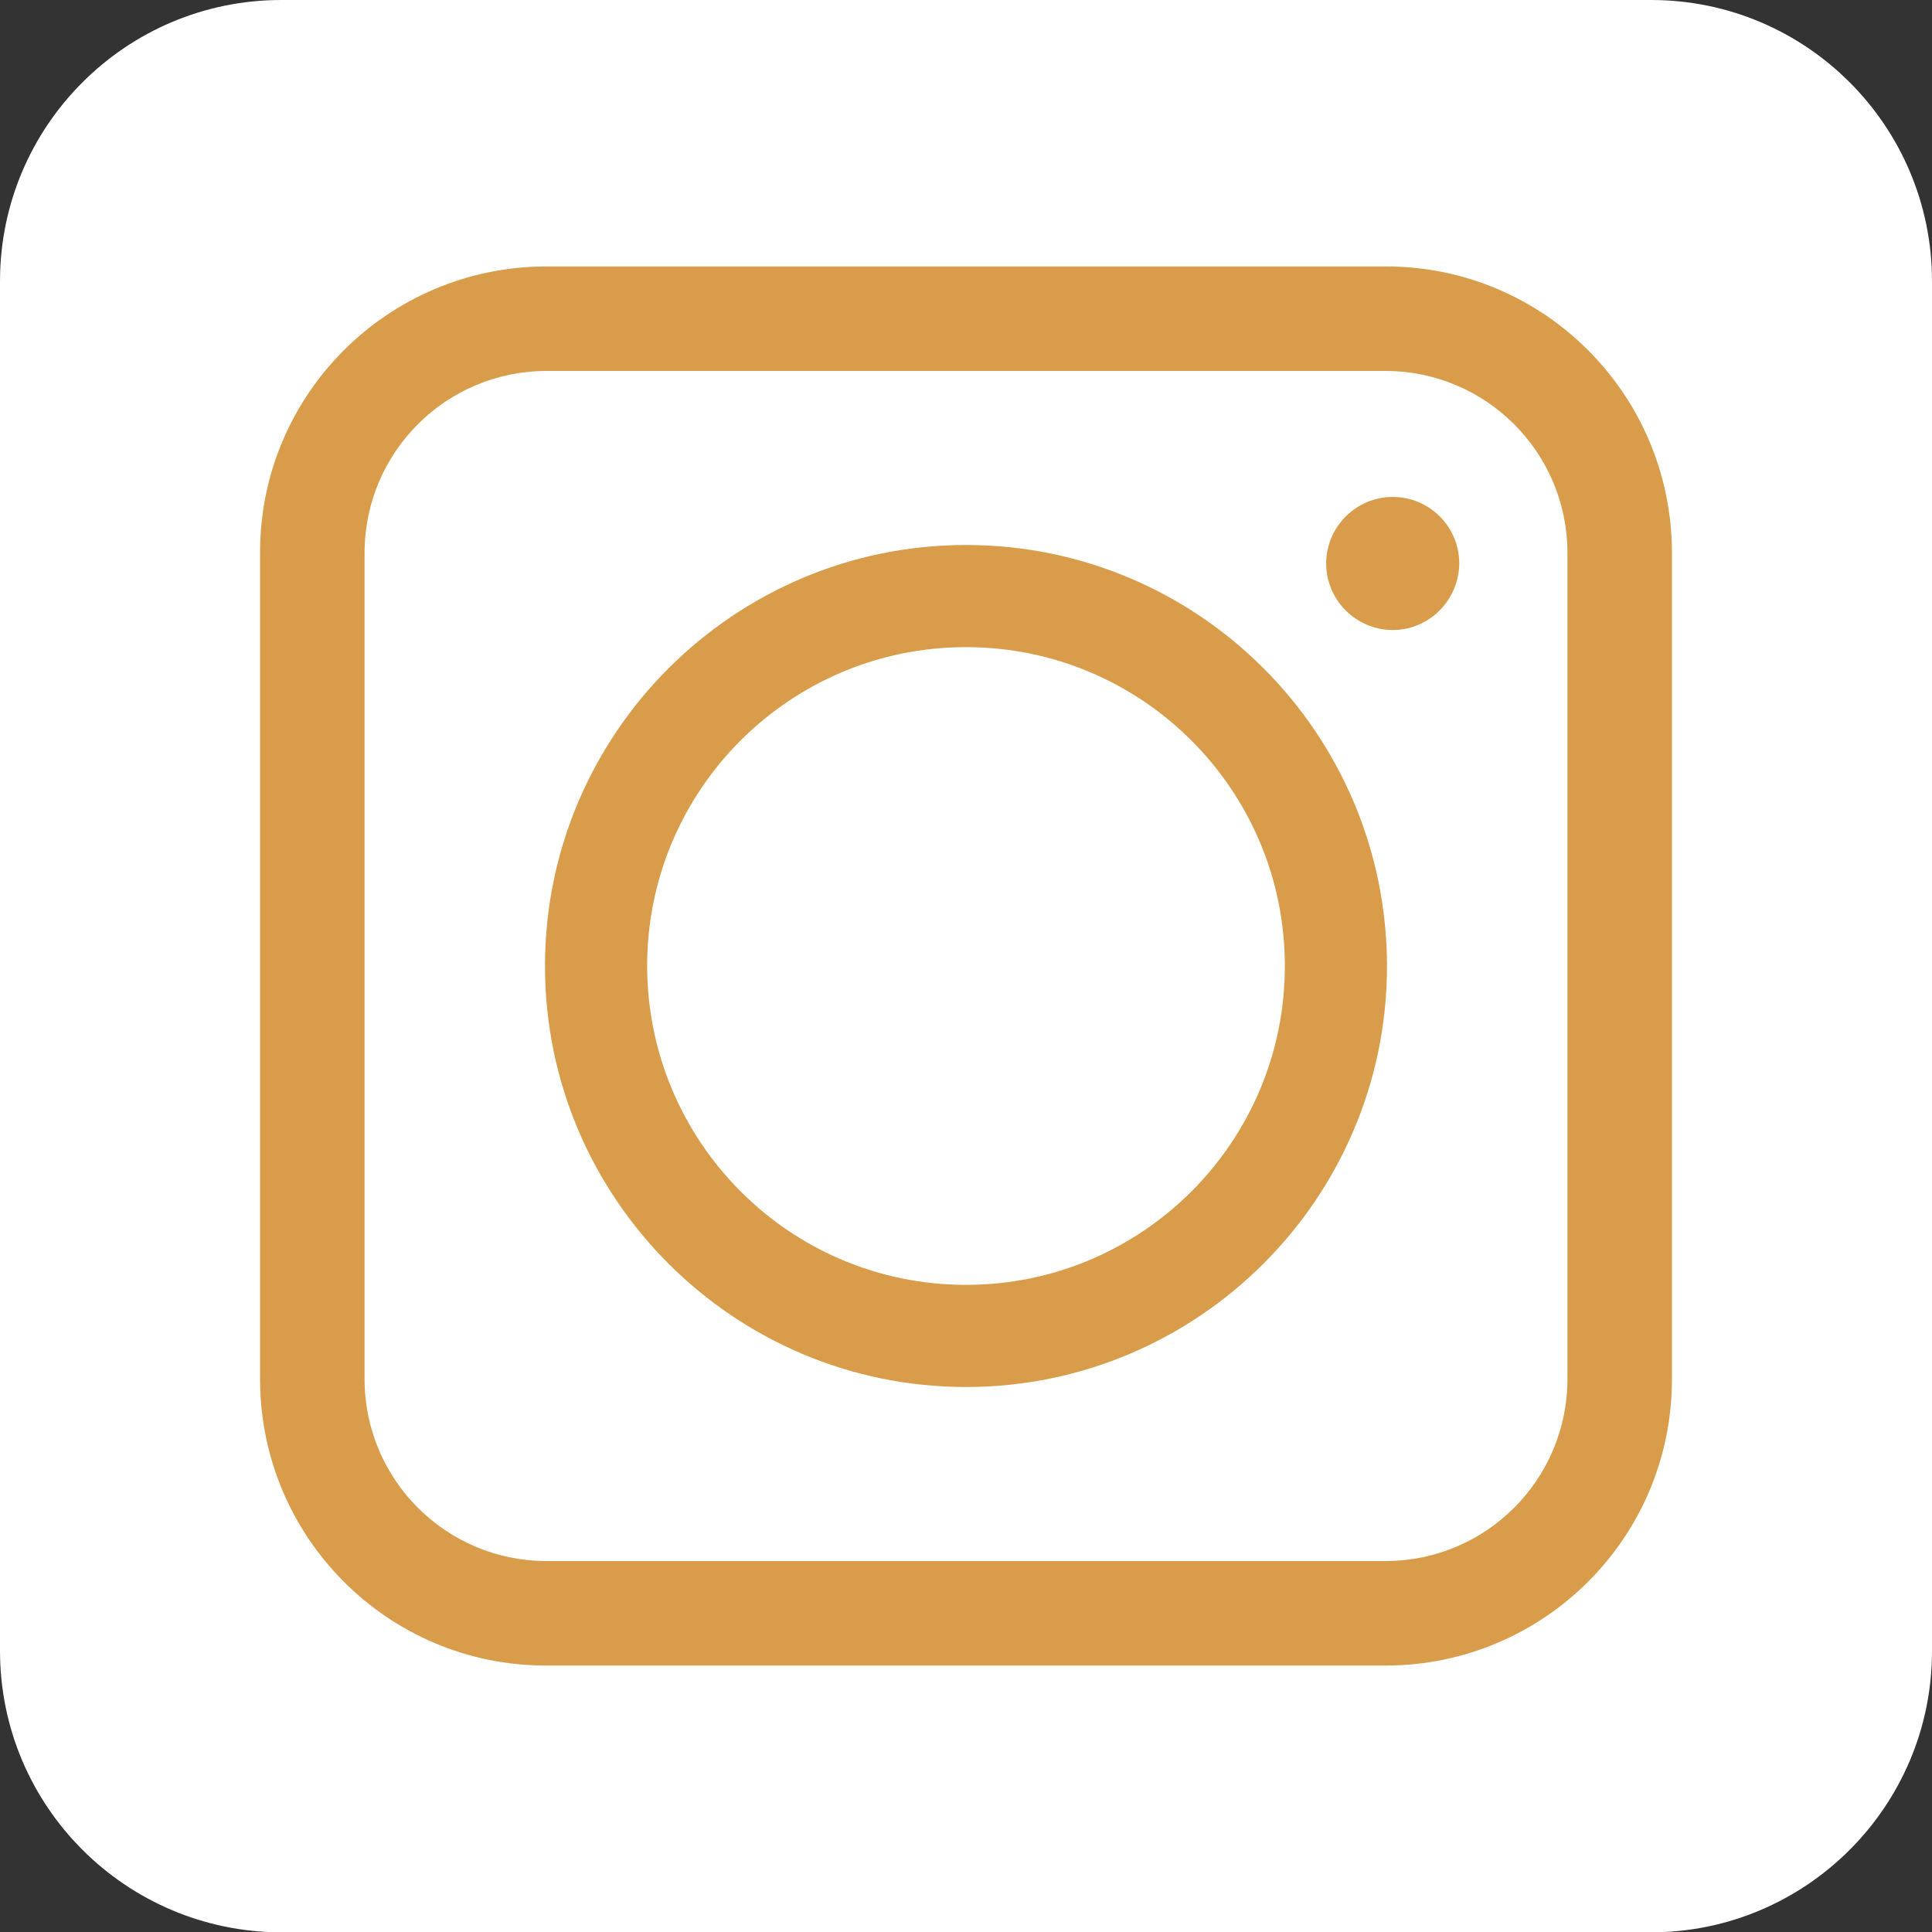 <?xml version="1.0" encoding="utf-8"?>
<!-- Generator: Adobe Illustrator 27.8.1, SVG Export Plug-In . SVG Version: 6.00 Build 0)  -->
<svg version="1.1" id="Calque_1" xmlns="http://www.w3.org/2000/svg" xmlns:xlink="http://www.w3.org/1999/xlink" x="0px" y="0px"
	 width="575px" height="575px" viewBox="0 0 575 575" style="enable-background:new 0 0 575 575;" xml:space="preserve">
<rect x="0" y="0" width="575" height="575" fill="#333333" stroke="none"/>
<style type="text/css">
	.st0{fill:#FFFFFF;}
	.st1{fill:#D89C4A;}
</style>
<path class="st0" d="M83.7,0h407.7C537.6,0,575,37.5,575,83.7v407.7c0,46.2-37.5,83.7-83.7,83.7H83.7C37.5,575,0,537.6,0,491.3V83.7
	C0,37.5,37.5,0,83.7,0z"/>
<path class="st0" d="M388,102.1"/>
<path class="st1" d="M287.5,412.8c69.1,0,125.3-56.2,125.3-125.3c-0.1-69.2-56.1-125.3-125.3-125.3c-69.1,0-125.3,56.2-125.3,125.3
	S218.4,412.8,287.5,412.8z M192.6,287.5c0-52.4,42.5-94.9,94.9-94.9c52.4,0,94.9,42.5,94.9,94.9s-42.5,94.9-94.9,94.9c0,0,0,0,0,0
	C235.1,382.4,192.7,339.9,192.6,287.5z"/>
<path class="st1" d="M412.5,495.7H162.5c-47,0-85-38.1-85.1-85.1V164.4c0-47,38.1-85,85.1-85.1h250c47,0,85,38.1,85.1,85.1v246.1
	C497.6,457.6,459.5,495.6,412.5,495.7z M162.5,110.4c-29.8,0.1-53.9,24.2-54,54v246.2c0.1,29.8,24.2,53.9,54,54h250
	c29.8-0.1,53.9-24.2,54-54V164.4c-0.1-29.8-24.2-53.9-54-54L162.5,110.4z"/>
<path class="st1" d="M414.5,147.9c-10.9,0-19.8,8.9-19.8,19.8c0,10.9,8.9,19.8,19.8,19.8c10.9,0,19.7-8.9,19.8-19.8
	C434.3,156.8,425.5,147.9,414.5,147.9z"/>
</svg>
